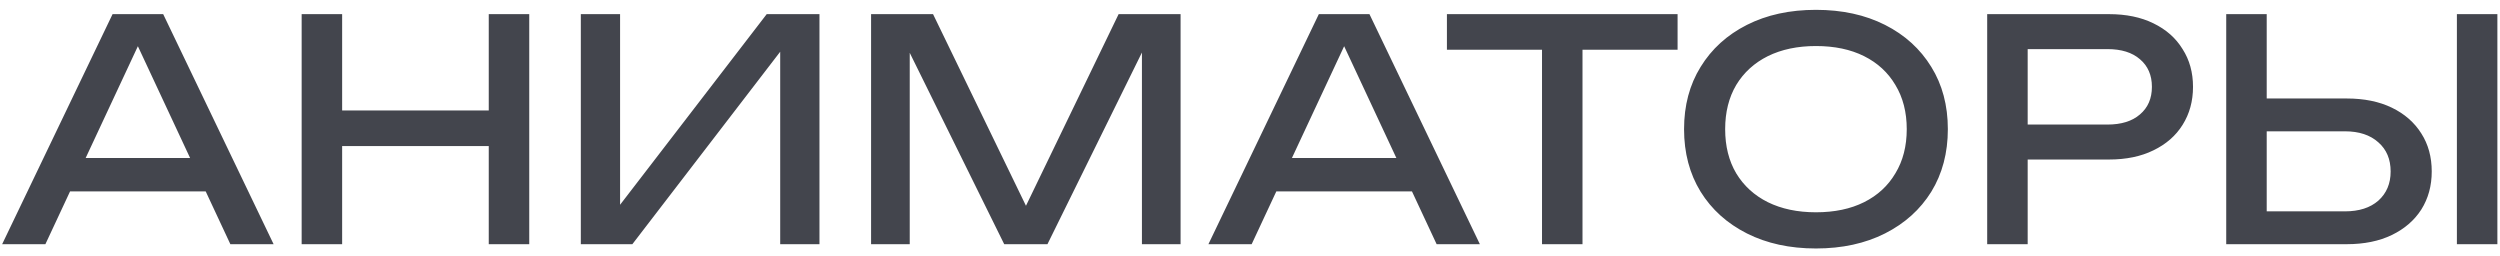 <?xml version="1.0" encoding="UTF-8"?> <svg xmlns="http://www.w3.org/2000/svg" width="215" height="22" viewBox="0 0 215 22" fill="none"><path d="M4.854 16.463V13.588H18.676V16.463H4.854ZM14.034 1.216L23.53 21H19.811L11.185 2.535H12.53L3.904 21H0.185L9.681 1.216H14.034ZM25.942 1.216H29.424V21H25.942V1.216ZM42.033 1.216H45.515V21H42.033V1.216ZM27.815 9.499H43.695V12.559H27.815V9.499ZM49.951 21V1.216H53.327V19.364L52.14 19.154L65.937 1.216H70.474V21H67.097V2.693L68.284 2.904L54.383 21H49.951ZM101.53 1.216V21H98.206V2.271L99.287 2.324L90.081 21H86.362L77.155 2.35L78.237 2.297V21H74.913V1.216H80.242L89.105 19.496H87.364L96.201 1.216H101.53ZM108.593 16.463V13.588H122.416V16.463H108.593ZM117.773 1.216L127.269 21H123.55L114.924 2.535H116.269L107.643 21H103.924L113.42 1.216H117.773ZM132.613 2.825H136.095V21H132.613V2.825ZM124.435 1.216H144.272V4.276H124.435V1.216ZM156.172 21.369C153.921 21.369 151.943 20.938 150.237 20.077C148.531 19.215 147.203 18.019 146.254 16.489C145.304 14.942 144.829 13.148 144.829 11.108C144.829 9.068 145.304 7.283 146.254 5.753C147.203 4.205 148.531 3.001 150.237 2.139C151.943 1.277 153.921 0.846 156.172 0.846C158.423 0.846 160.402 1.277 162.108 2.139C163.813 3.001 165.141 4.205 166.091 5.753C167.04 7.283 167.515 9.068 167.515 11.108C167.515 13.148 167.04 14.942 166.091 16.489C165.141 18.019 163.813 19.215 162.108 20.077C160.402 20.938 158.423 21.369 156.172 21.369ZM156.172 18.257C157.773 18.257 159.153 17.966 160.314 17.386C161.474 16.806 162.371 15.979 163.004 14.906C163.655 13.834 163.98 12.568 163.98 11.108C163.98 9.648 163.655 8.382 163.004 7.309C162.371 6.236 161.474 5.41 160.314 4.83C159.153 4.249 157.773 3.959 156.172 3.959C154.589 3.959 153.209 4.249 152.031 4.83C150.87 5.41 149.964 6.236 149.314 7.309C148.681 8.382 148.364 9.648 148.364 11.108C148.364 12.568 148.681 13.834 149.314 14.906C149.964 15.979 150.87 16.806 152.031 17.386C153.209 17.966 154.589 18.257 156.172 18.257ZM181.371 1.216C182.848 1.216 184.123 1.479 185.196 2.007C186.286 2.535 187.121 3.273 187.702 4.223C188.3 5.155 188.599 6.236 188.599 7.467C188.599 8.699 188.3 9.789 187.702 10.739C187.121 11.671 186.286 12.4 185.196 12.928C184.123 13.456 182.848 13.719 181.371 13.719H172.481V10.712H181.239C182.435 10.712 183.367 10.422 184.035 9.842C184.721 9.261 185.064 8.47 185.064 7.467C185.064 6.465 184.721 5.674 184.035 5.093C183.367 4.513 182.435 4.223 181.239 4.223H172.824L174.38 2.482V21H170.898V1.216H181.371ZM191.455 21V1.216H194.937V19.734L193.381 18.177H201.664C202.878 18.177 203.836 17.87 204.539 17.254C205.243 16.621 205.595 15.786 205.595 14.748C205.595 13.693 205.243 12.858 204.539 12.242C203.836 11.609 202.878 11.293 201.664 11.293H193.038V8.47H201.822C203.317 8.47 204.61 8.734 205.7 9.261C206.79 9.789 207.635 10.527 208.233 11.477C208.83 12.409 209.129 13.499 209.129 14.748C209.129 15.979 208.83 17.07 208.233 18.019C207.635 18.951 206.79 19.681 205.7 20.209C204.61 20.736 203.317 21 201.822 21H191.455ZM211.293 1.216H214.775V21H211.293V1.216Z" fill="#43454D"></path></svg> 